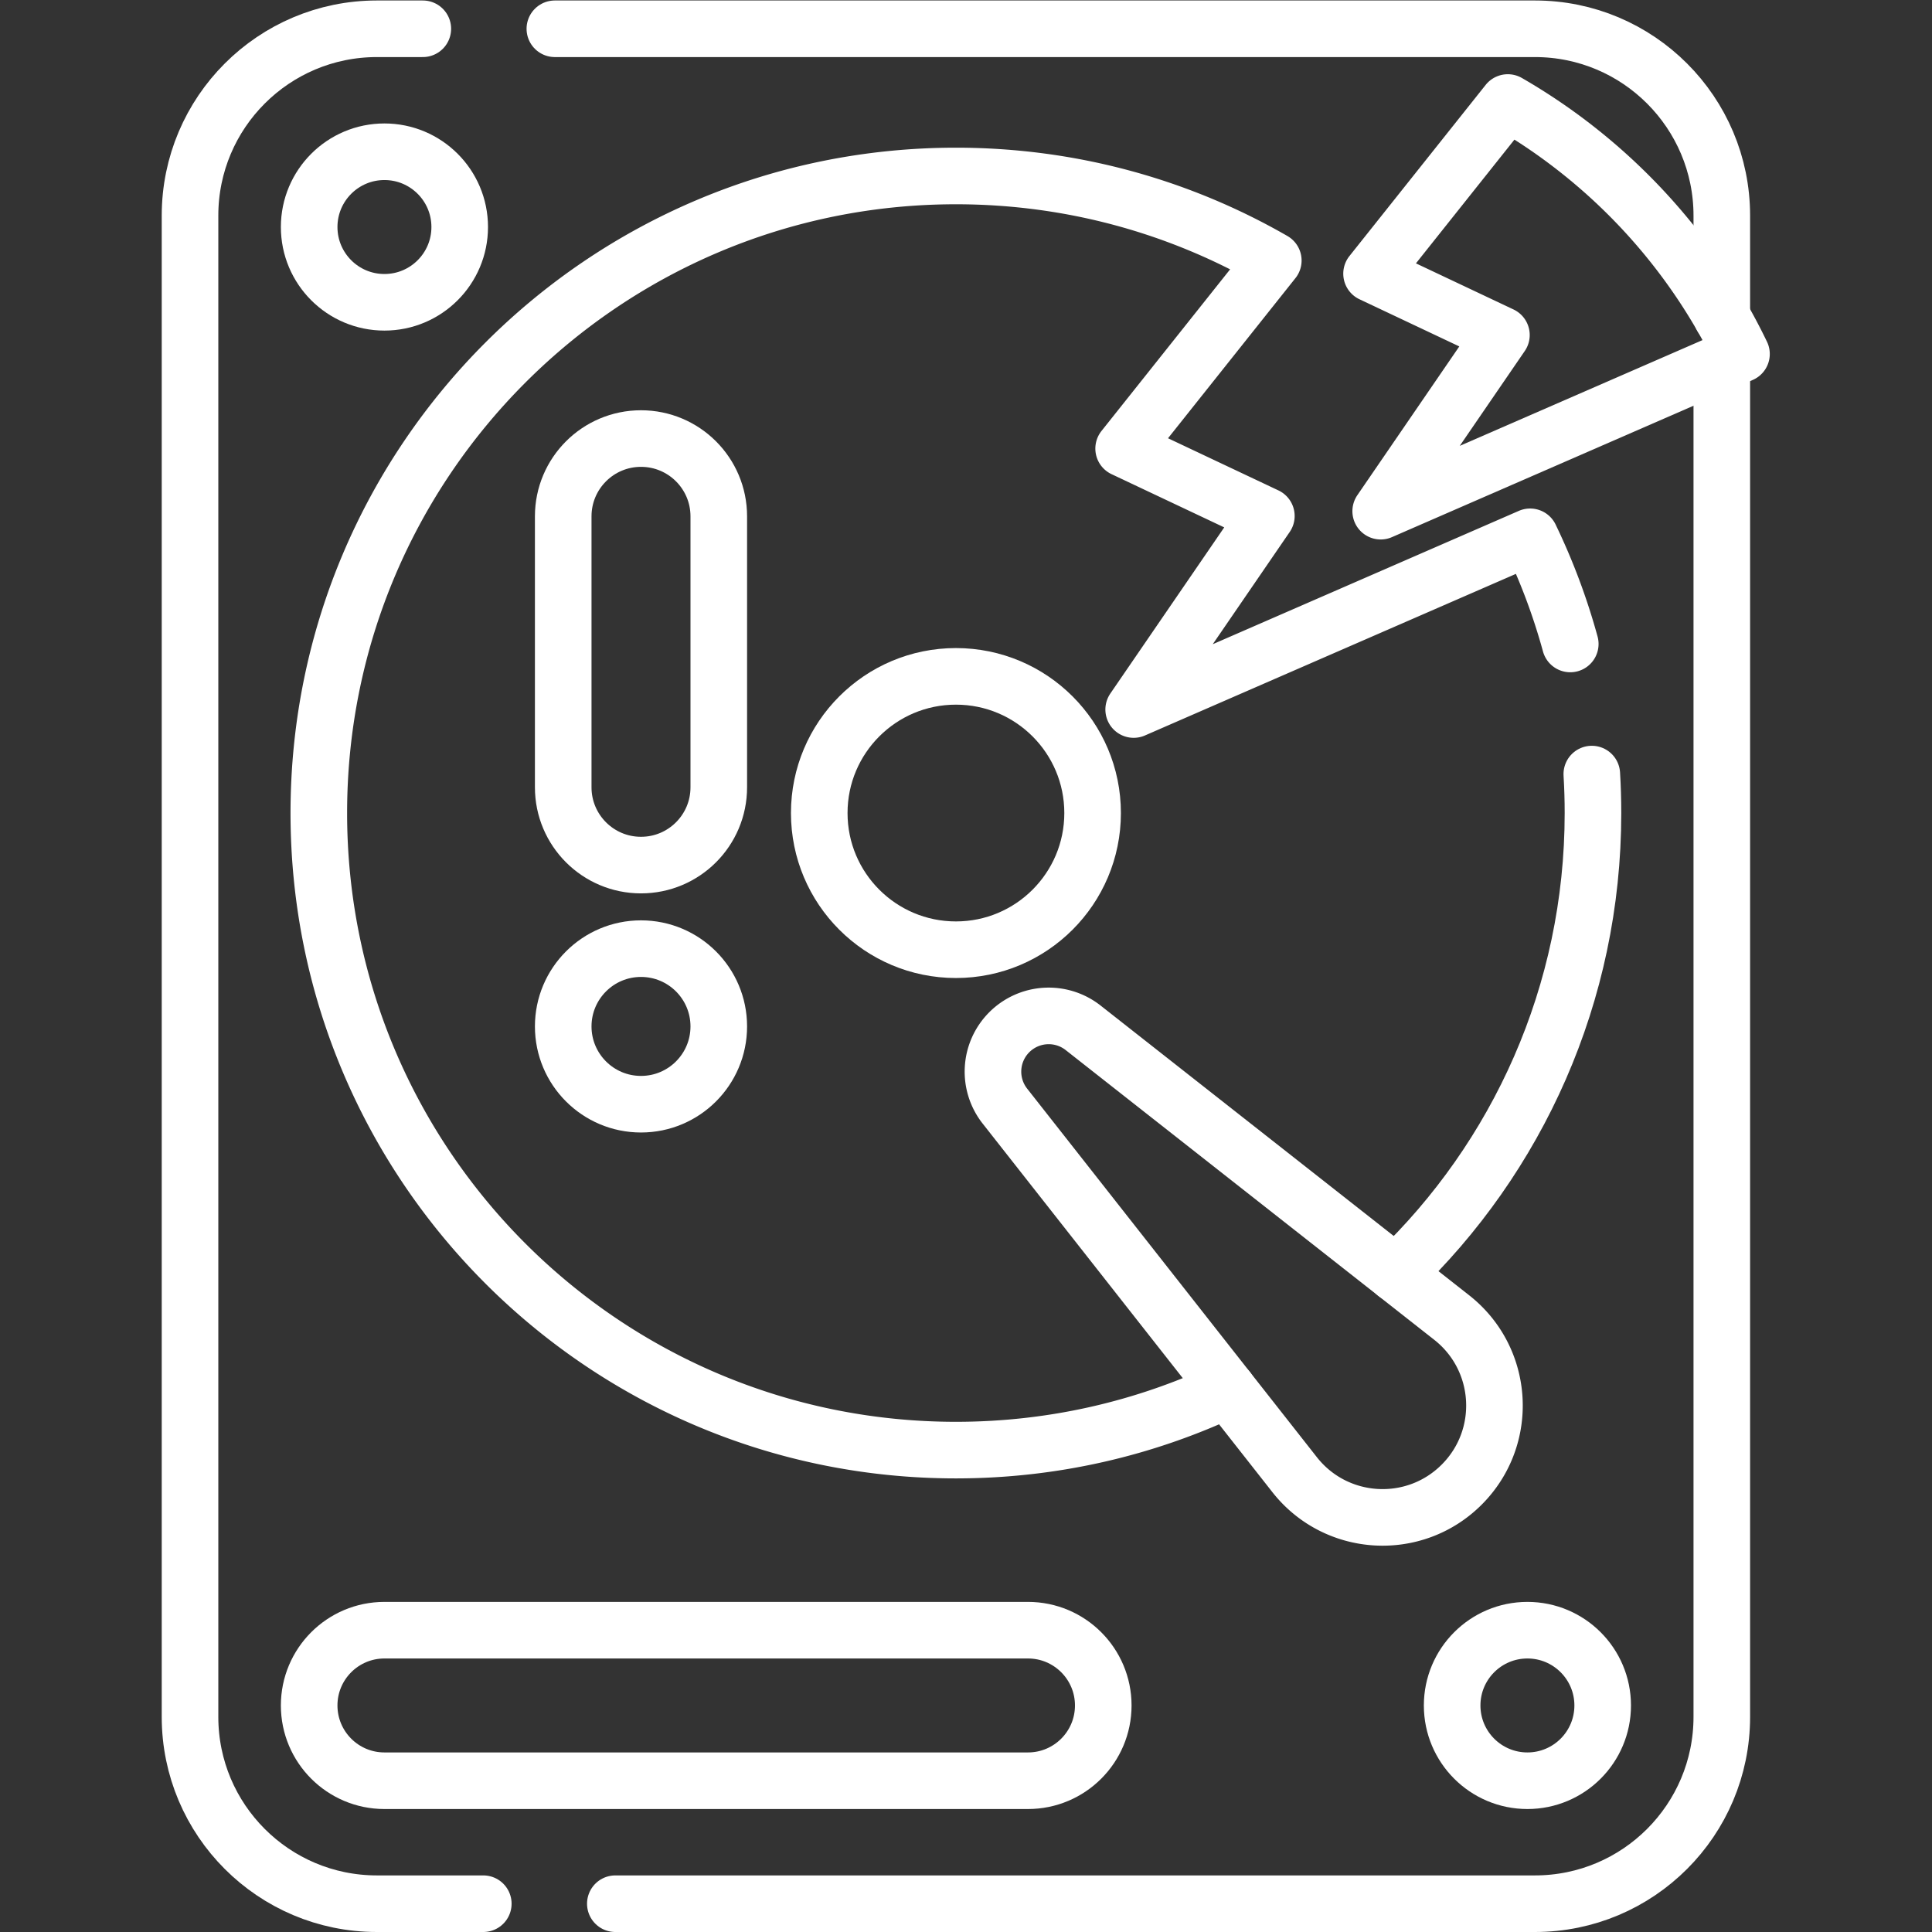 <svg xmlns="http://www.w3.org/2000/svg" version="1.1" xmlns:xlink="http://www.w3.org/1999/xlink" width="512" height="512" x="0" y="0" viewBox="0 0 682.667 682.667" style="enable-background:new 0 0 512 512" xml:space="preserve"><rect x="0" y="0" width="682.667" height="682.667" fill="#333333" stroke="none"/><g><defs><clipPath id="a" clipPathUnits="userSpaceOnUse"><path d="M0 512h512V0H0Z" fill="#ffffff" opacity="1" data-original="#000000"></path></clipPath></defs><g clip-path="url(#a)" transform="matrix(1.333 0 0 -1.333 0 682.667)"><path d="M0 0h259.8c27.35 0 49.53-22.18 49.53-49.53v-26.81" style="stroke-width:15;stroke-linecap:round;stroke-linejoin:round;stroke-miterlimit:10;stroke-dasharray:none;stroke-opacity:1" transform="translate(147.08 504.5)" fill="none" stroke="#ffffff" stroke-width="15" stroke-linecap="round" stroke-linejoin="round" stroke-miterlimit="10" stroke-dasharray="none" stroke-opacity="" data-original="#000000" opacity="1"></path><path d="M0 0h-12.18c-27.35 0-49.53-22.18-49.53-49.53v-397.94c0-27.35 22.18-49.53 49.53-49.53h28.21" style="stroke-width:15;stroke-linecap:round;stroke-linejoin:round;stroke-miterlimit:10;stroke-dasharray:none;stroke-opacity:1" transform="translate(112.08 504.5)" fill="none" stroke="#ffffff" stroke-width="15" stroke-linecap="round" stroke-linejoin="round" stroke-miterlimit="10" stroke-dasharray="none" stroke-opacity="" data-original="#000000" opacity="1"></path><path d="M0 0v-358.99c0-27.35-22.18-49.53-49.53-49.53H-293.3" style="stroke-width:15;stroke-linecap:round;stroke-linejoin:round;stroke-miterlimit:10;stroke-dasharray:none;stroke-opacity:1" transform="translate(456.41 416.02)" fill="none" stroke="#ffffff" stroke-width="15" stroke-linecap="round" stroke-linejoin="round" stroke-miterlimit="10" stroke-dasharray="none" stroke-opacity="" data-original="#000000" opacity="1"></path><path d="M0 0c-21.84-10.31-46.26-16.08-72.02-16.08-93.27 0-168.88 75.6-168.88 168.87 0 93.27 75.61 168.87 168.88 168.87 30.64 0 59.36-8.15 84.13-22.41l-39.67-49.85 37.83-17.87-35.17-51.3 105.09 45.78a166.77 166.77 0 0 0 10.64-28.4" style="stroke-width:15;stroke-linecap:round;stroke-linejoin:round;stroke-miterlimit:10;stroke-dasharray:none;stroke-opacity:1" transform="translate(325.41 143.82)" fill="none" stroke="#ffffff" stroke-width="15" stroke-linecap="round" stroke-linejoin="round" stroke-miterlimit="10" stroke-dasharray="none" stroke-opacity="" data-original="#000000" opacity="1"></path><path d="M0 0c.21-3.42.31-6.86.31-10.33 0-48.03-20.05-91.37-52.23-122.12" style="stroke-width:15;stroke-linecap:round;stroke-linejoin:round;stroke-miterlimit:10;stroke-dasharray:none;stroke-opacity:1" transform="translate(421.95 306.94)" fill="none" stroke="#ffffff" stroke-width="15" stroke-linecap="round" stroke-linejoin="round" stroke-miterlimit="10" stroke-dasharray="none" stroke-opacity="" data-original="#000000" opacity="1"></path><path d="M0 0c0 20.01-16.221 36.231-36.231 36.231S-72.462 20.01-72.462 0s16.221-36.231 36.231-36.231S0-20.01 0 0Z" style="stroke-width:15;stroke-linecap:round;stroke-linejoin:round;stroke-miterlimit:10;stroke-dasharray:none;stroke-opacity:1" transform="translate(289.625 296.61)" fill="none" stroke="#ffffff" stroke-width="15" stroke-linecap="round" stroke-linejoin="round" stroke-miterlimit="10" stroke-dasharray="none" stroke-opacity="" data-original="#000000" opacity="1"></path><path d="M0 0v0a14.773 14.773 0 0 1-1.168-19.577l76.805-97.703c10.986-13.976 31.715-15.213 44.285-2.643 12.571 12.57 11.334 33.3-2.642 44.286L19.577 1.168A14.773 14.773 0 0 1 0 0Z" style="stroke-width:15;stroke-linecap:round;stroke-linejoin:round;stroke-miterlimit:10;stroke-dasharray:none;stroke-opacity:1" transform="translate(267.539 238.51)" fill="none" stroke="#ffffff" stroke-width="15" stroke-linecap="round" stroke-linejoin="round" stroke-miterlimit="10" stroke-dasharray="none" stroke-opacity="" data-original="#000000" opacity="1"></path><path d="M0 0c0 11.02-8.933 19.953-19.953 19.953-11.019 0-19.952-8.933-19.952-19.953s8.933-19.953 19.952-19.953C-8.933-19.953 0-11.02 0 0Z" style="stroke-width:15;stroke-linecap:round;stroke-linejoin:round;stroke-miterlimit:10;stroke-dasharray:none;stroke-opacity:1" transform="translate(121.858 451.95)" fill="none" stroke="#ffffff" stroke-width="15" stroke-linecap="round" stroke-linejoin="round" stroke-miterlimit="10" stroke-dasharray="none" stroke-opacity="" data-original="#000000" opacity="1"></path><path d="M0 0c0 11.02-8.933 19.953-19.952 19.953-11.02 0-19.953-8.933-19.953-19.953s8.933-19.952 19.953-19.952C-8.933-19.952 0-11.02 0 0Z" style="stroke-width:15;stroke-linecap:round;stroke-linejoin:round;stroke-miterlimit:10;stroke-dasharray:none;stroke-opacity:1" transform="translate(424.835 60.05)" fill="none" stroke="#ffffff" stroke-width="15" stroke-linecap="round" stroke-linejoin="round" stroke-miterlimit="10" stroke-dasharray="none" stroke-opacity="" data-original="#000000" opacity="1"></path><path d="M0 0h170.592c11.019 0 19.952 8.933 19.952 19.952 0 11.02-8.933 19.953-19.952 19.953H0c-11.02 0-19.953-8.933-19.953-19.953C-19.953 8.933-11.02 0 0 0Z" style="stroke-width:15;stroke-linecap:round;stroke-linejoin:round;stroke-miterlimit:10;stroke-dasharray:none;stroke-opacity:1" transform="translate(101.905 40.098)" fill="none" stroke="#ffffff" stroke-width="15" stroke-linecap="round" stroke-linejoin="round" stroke-miterlimit="10" stroke-dasharray="none" stroke-opacity="" data-original="#000000" opacity="1"></path><path d="m0 0 32 46.689-34.421 16.264 36.114 45.37a154.731 154.731 0 0 0 33.702-26.248c11.449-11.804 21.033-25.429 28.241-40.409Z" style="stroke-width:15;stroke-linecap:round;stroke-linejoin:round;stroke-miterlimit:10;stroke-dasharray:none;stroke-opacity:1" transform="translate(365.99 376.629)" fill="none" stroke="#ffffff" stroke-width="15" stroke-linecap="round" stroke-linejoin="round" stroke-miterlimit="10" stroke-dasharray="none" stroke-opacity="" data-original="#000000" opacity="1"></path><path d="M0 0v0c-11.387 0-20.618 9.231-20.618 20.618v71.829c0 11.386 9.231 20.617 20.618 20.617 11.387 0 20.618-9.231 20.618-20.617V20.618C20.618 9.231 11.387 0 0 0Z" style="stroke-width:15;stroke-linecap:round;stroke-linejoin:round;stroke-miterlimit:10;stroke-dasharray:none;stroke-opacity:1" transform="translate(169.914 282.813)" fill="none" stroke="#ffffff" stroke-width="15" stroke-linecap="round" stroke-linejoin="round" stroke-miterlimit="10" stroke-dasharray="none" stroke-opacity="" data-original="#000000" opacity="1"></path><path d="M0 0v0c-11.387 0-20.618 9.23-20.618 20.618 0 11.386 9.231 20.617 20.618 20.617 11.387 0 20.618-9.231 20.618-20.617C20.618 9.23 11.387 0 0 0Z" style="stroke-width:15;stroke-linecap:round;stroke-linejoin:round;stroke-miterlimit:10;stroke-dasharray:none;stroke-opacity:1" transform="translate(169.914 219.429)" fill="none" stroke="#ffffff" stroke-width="15" stroke-linecap="round" stroke-linejoin="round" stroke-miterlimit="10" stroke-dasharray="none" stroke-opacity="" data-original="#000000" opacity="1"></path></g></g></svg>